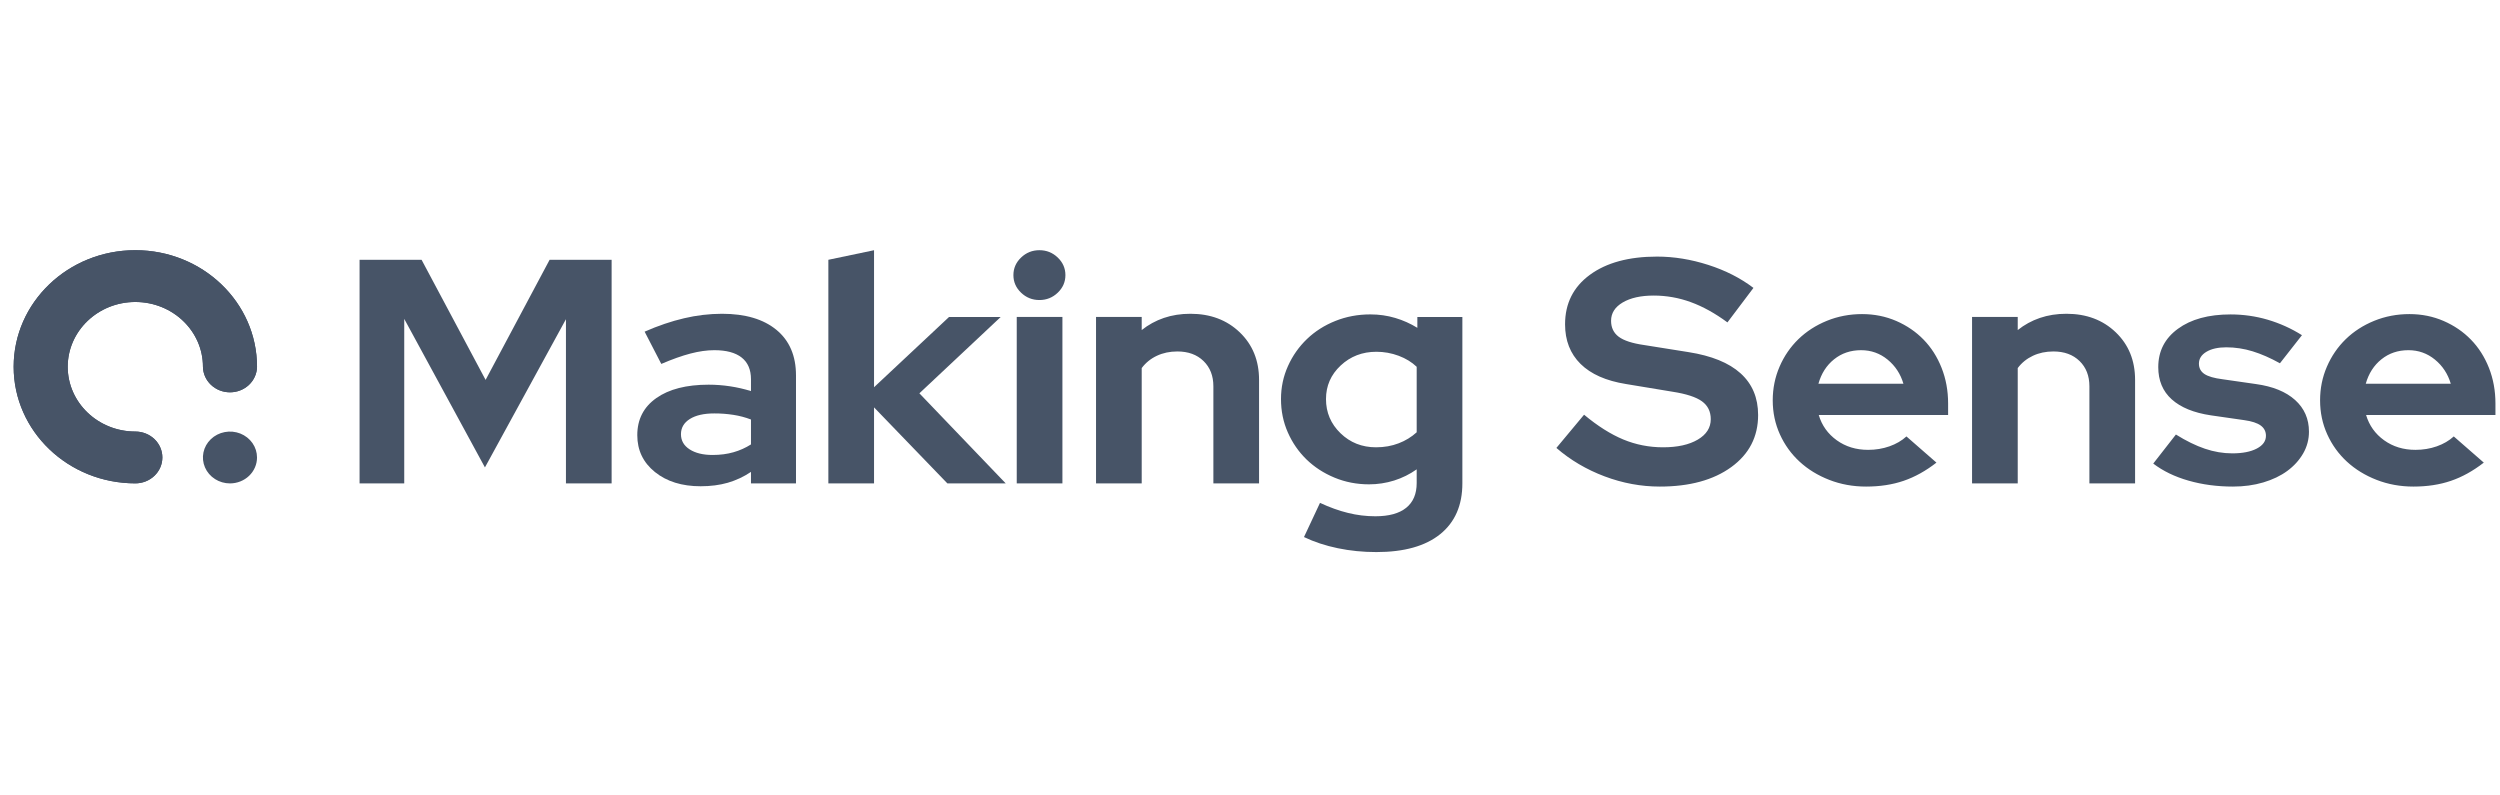 <svg width="151" height="48" viewBox="0 0 151 48" fill="none" xmlns="http://www.w3.org/2000/svg">
<g clip-path="url(#clip0_158_1653)">
<path fill-rule="evenodd" clip-rule="evenodd" d="M29.29 28.232L24.416 19.261V29.197H21.718V15.691H25.463L29.33 22.946L33.196 15.692H36.942V29.197H34.183V19.28L29.29 28.232ZM42.318 29.37C41.191 29.37 40.271 29.084 39.56 28.512C38.848 27.94 38.492 27.197 38.492 26.283C38.492 25.332 38.875 24.585 39.64 24.045C40.405 23.505 41.459 23.235 42.802 23.235C43.67 23.235 44.533 23.366 45.359 23.621V22.907C45.359 22.328 45.171 21.891 44.795 21.595C44.419 21.299 43.869 21.151 43.144 21.151C42.701 21.151 42.22 21.219 41.704 21.354C41.187 21.489 40.6 21.698 39.942 21.981L38.935 20.032C39.754 19.672 40.55 19.402 41.322 19.222C42.069 19.045 42.837 18.954 43.607 18.952C45.017 18.952 46.114 19.277 46.9 19.926C47.685 20.576 48.078 21.492 48.078 22.675V29.197H45.359V28.502C44.932 28.791 44.459 29.012 43.959 29.158C43.469 29.299 42.922 29.37 42.318 29.37ZM41.13 26.226C41.13 26.611 41.304 26.917 41.654 27.142C42.003 27.367 42.466 27.48 43.043 27.48C43.499 27.48 43.919 27.425 44.301 27.316C44.677 27.21 45.033 27.05 45.359 26.843V25.338C45.018 25.208 44.664 25.114 44.301 25.058C43.919 24.999 43.531 24.97 43.143 24.971C42.513 24.971 42.019 25.084 41.663 25.309C41.308 25.534 41.13 25.84 41.13 26.226ZM50.033 29.197V15.691L52.792 15.113V23.389L57.323 19.145H60.444L55.531 23.756L60.746 29.197H57.222L52.792 24.605V29.197H50.033Z" fill="#475467"/>
<path fill-rule="evenodd" clip-rule="evenodd" d="M62.781 18.122C62.351 18.122 61.982 17.974 61.673 17.678C61.364 17.383 61.21 17.029 61.21 16.617C61.21 16.206 61.364 15.852 61.673 15.556C61.982 15.26 62.351 15.112 62.781 15.112C63.21 15.112 63.579 15.26 63.888 15.556C64.197 15.852 64.351 16.206 64.351 16.617C64.351 17.029 64.197 17.383 63.888 17.678C63.579 17.974 63.21 18.122 62.781 18.122ZM61.411 29.197H64.17V19.144H61.411V29.197ZM66.2 29.197V19.144H68.959V19.936C69.356 19.617 69.81 19.369 70.298 19.203C70.787 19.036 71.322 18.952 71.899 18.952C73.107 18.952 74.1 19.325 74.879 20.071C75.657 20.817 76.047 21.775 76.047 22.945V29.197H73.288V23.331C73.288 22.701 73.09 22.193 72.694 21.807C72.298 21.421 71.771 21.228 71.113 21.228C70.657 21.228 70.244 21.315 69.875 21.489C69.509 21.659 69.195 21.914 68.959 22.231V29.196L66.2 29.197ZM82.688 29.254C81.95 29.254 81.255 29.119 80.604 28.849C79.952 28.579 79.389 28.212 78.912 27.75C78.436 27.286 78.06 26.743 77.785 26.119C77.509 25.495 77.372 24.823 77.372 24.103C77.372 23.396 77.513 22.73 77.795 22.106C78.076 21.482 78.459 20.939 78.942 20.476C79.426 20.013 79.996 19.649 80.654 19.386C81.312 19.122 82.016 18.99 82.769 18.99C83.292 18.99 83.792 19.061 84.269 19.203C84.742 19.343 85.192 19.544 85.608 19.801V19.145H88.327V29.197C88.327 30.521 87.88 31.543 86.987 32.264C86.094 32.984 84.809 33.345 83.131 33.345C82.326 33.345 81.55 33.268 80.805 33.113C80.06 32.959 79.378 32.733 78.761 32.438L79.728 30.373C80.305 30.643 80.869 30.846 81.42 30.981C81.959 31.115 82.514 31.183 83.071 31.183C83.889 31.183 84.511 31.013 84.933 30.672C85.356 30.331 85.568 29.833 85.568 29.177V28.348C85.152 28.643 84.698 28.868 84.209 29.023C83.718 29.177 83.204 29.255 82.688 29.254ZM80.09 24.103C80.09 24.913 80.382 25.602 80.966 26.167C81.55 26.733 82.265 27.017 83.111 27.017C83.608 27.017 84.064 26.936 84.48 26.775C84.884 26.622 85.253 26.396 85.568 26.11V22.154C85.272 21.872 84.91 21.65 84.48 21.489C84.05 21.328 83.593 21.246 83.131 21.247C82.285 21.247 81.567 21.524 80.976 22.077C80.385 22.631 80.09 23.305 80.09 24.103M94.006 27.055L95.678 25.048C96.496 25.73 97.286 26.229 98.044 26.544C98.802 26.859 99.605 27.017 100.45 27.017C101.323 27.017 102.021 26.862 102.545 26.553C103.068 26.245 103.33 25.834 103.33 25.319C103.33 24.855 103.152 24.496 102.797 24.238C102.441 23.981 101.847 23.788 101.014 23.659L98.215 23.196C97.007 23.003 96.091 22.598 95.466 21.981C94.842 21.363 94.53 20.566 94.53 19.588C94.53 18.328 95.03 17.331 96.03 16.598C97.03 15.865 98.383 15.498 100.088 15.498C101.108 15.498 102.138 15.666 103.179 16C104.219 16.334 105.129 16.797 105.908 17.389L104.337 19.473C103.585 18.919 102.847 18.511 102.122 18.248C101.408 17.986 100.651 17.852 99.887 17.852C99.108 17.852 98.484 17.991 98.014 18.267C97.544 18.544 97.309 18.913 97.309 19.376C97.309 19.788 97.463 20.109 97.772 20.341C98.081 20.573 98.598 20.74 99.323 20.843L101.981 21.267C103.377 21.486 104.428 21.913 105.132 22.55C105.837 23.187 106.19 24.026 106.19 25.068C106.19 26.38 105.649 27.428 104.568 28.213C103.488 28.997 102.048 29.389 100.249 29.389C99.121 29.389 98.01 29.184 96.916 28.772C95.822 28.36 94.852 27.788 94.006 27.055ZM116.961 27.942C116.317 28.444 115.655 28.811 114.978 29.042C114.3 29.274 113.544 29.389 112.712 29.389C111.92 29.389 111.178 29.254 110.487 28.984C109.795 28.714 109.198 28.348 108.695 27.884C108.191 27.421 107.795 26.872 107.506 26.235C107.218 25.599 107.073 24.913 107.073 24.18C107.073 23.46 107.211 22.781 107.486 22.145C107.761 21.508 108.141 20.955 108.624 20.485C109.108 20.016 109.681 19.646 110.346 19.376C111.01 19.106 111.718 18.971 112.471 18.971C113.209 18.971 113.897 19.11 114.535 19.386C115.172 19.663 115.723 20.039 116.186 20.515C116.649 20.991 117.012 21.56 117.273 22.222C117.535 22.885 117.666 23.601 117.666 24.373V25.068H109.853C110.04 25.698 110.403 26.206 110.94 26.592C111.477 26.978 112.108 27.171 112.833 27.171C113.289 27.171 113.719 27.1 114.122 26.959C114.524 26.817 114.867 26.618 115.149 26.36L116.961 27.942ZM112.41 21.151C111.779 21.151 111.235 21.335 110.779 21.701C110.322 22.067 110.007 22.559 109.833 23.177H114.967C114.793 22.585 114.474 22.1 114.011 21.72C113.548 21.341 113.014 21.151 112.41 21.151V21.151ZM119.112 29.197V19.144H121.871V19.936C122.268 19.617 122.722 19.369 123.21 19.203C123.7 19.036 124.233 18.952 124.811 18.952C126.019 18.952 127.012 19.325 127.791 20.071C128.57 20.817 128.959 21.775 128.959 22.945V29.197H126.2V23.331C126.2 22.701 126.002 22.193 125.606 21.807C125.21 21.421 124.683 21.228 124.025 21.228C123.569 21.228 123.156 21.315 122.787 21.489C122.422 21.659 122.107 21.914 121.871 22.231V29.196L119.112 29.197ZM130.056 28L131.425 26.245C132.043 26.631 132.627 26.917 133.178 27.103C133.728 27.29 134.278 27.383 134.829 27.383C135.447 27.383 135.939 27.287 136.309 27.094C136.678 26.901 136.863 26.644 136.863 26.322C136.863 26.065 136.759 25.859 136.551 25.704C136.342 25.55 136.01 25.441 135.554 25.377L133.54 25.087C132.506 24.933 131.718 24.611 131.174 24.122C130.63 23.634 130.359 22.984 130.359 22.174C130.359 21.209 130.754 20.438 131.547 19.859C132.338 19.28 133.399 18.991 134.728 18.991C135.493 18.991 136.238 19.097 136.963 19.309C137.698 19.525 138.396 19.84 139.038 20.245L137.708 21.942C137.131 21.621 136.581 21.38 136.057 21.219C135.543 21.06 135.007 20.978 134.467 20.978C133.97 20.978 133.57 21.068 133.268 21.248C132.966 21.428 132.815 21.666 132.815 21.962C132.815 22.232 132.926 22.441 133.147 22.589C133.369 22.737 133.735 22.843 134.245 22.907L136.259 23.197C137.279 23.338 138.068 23.659 138.625 24.161C139.182 24.663 139.461 25.299 139.461 26.071C139.464 26.533 139.343 26.989 139.108 27.393C138.873 27.798 138.554 28.148 138.152 28.444C137.749 28.74 137.265 28.972 136.702 29.139C136.138 29.306 135.527 29.389 134.869 29.389C133.916 29.389 133.023 29.27 132.191 29.032C131.358 28.795 130.647 28.451 130.056 28ZM150.021 27.942C149.376 28.444 148.715 28.811 148.037 29.042C147.359 29.274 146.604 29.389 145.772 29.389C144.979 29.389 144.238 29.254 143.546 28.984C142.855 28.714 142.258 28.348 141.754 27.884C141.251 27.421 140.854 26.872 140.566 26.235C140.277 25.599 140.133 24.913 140.133 24.18C140.133 23.46 140.27 22.781 140.546 22.145C140.821 21.508 141.201 20.955 141.684 20.485C142.167 20.016 142.741 19.646 143.405 19.376C144.07 19.106 144.778 18.971 145.53 18.971C146.268 18.971 146.957 19.11 147.594 19.386C148.232 19.663 148.782 20.039 149.245 20.515C149.709 20.991 150.071 21.56 150.333 22.222C150.594 22.885 150.725 23.601 150.725 24.373V25.068H142.912C143.1 25.698 143.462 26.206 143.999 26.592C144.537 26.978 145.167 27.171 145.893 27.171C146.348 27.171 146.778 27.1 147.181 26.959C147.584 26.817 147.926 26.618 148.208 26.36L150.021 27.942ZM145.469 21.151C144.838 21.151 144.295 21.335 143.839 21.701C143.382 22.067 143.067 22.559 142.892 23.177H148.027C147.852 22.585 147.534 22.1 147.07 21.72C146.607 21.341 146.074 21.151 145.469 21.151V21.151Z" fill="#475467"/>
<path d="M0.824 22.152C0.824 26.041 4.115 29.195 8.174 29.195C8.607 29.195 9.023 29.03 9.329 28.736C9.635 28.443 9.807 28.045 9.807 27.63C9.807 27.215 9.635 26.817 9.329 26.523C9.023 26.23 8.607 26.065 8.174 26.065C5.918 26.065 4.09 24.313 4.09 22.152C4.09 19.992 5.918 18.24 8.174 18.24C10.429 18.24 12.258 19.992 12.258 22.152H12.258C12.263 22.564 12.438 22.956 12.744 23.245C13.05 23.534 13.462 23.696 13.891 23.696C14.32 23.696 14.732 23.534 15.038 23.245C15.344 22.956 15.518 22.564 15.524 22.152C15.524 18.263 12.233 15.111 8.174 15.111C4.115 15.111 0.824 18.263 0.824 22.152Z" fill="#475467"/>
<path fill-rule="evenodd" clip-rule="evenodd" d="M0.824 22.153C0.824 26.042 4.115 29.195 8.175 29.195C8.608 29.195 9.023 29.03 9.33 28.736C9.636 28.443 9.808 28.045 9.808 27.63C9.808 27.215 9.636 26.817 9.33 26.523C9.023 26.23 8.608 26.065 8.175 26.065C5.919 26.065 4.091 24.313 4.091 22.153C4.091 19.992 5.919 18.24 8.175 18.24C10.43 18.24 12.258 19.992 12.258 22.153C12.264 22.564 12.439 22.956 12.744 23.245C13.05 23.534 13.462 23.696 13.891 23.696C14.321 23.696 14.733 23.534 15.039 23.245C15.344 22.956 15.519 22.564 15.525 22.153C15.525 18.264 12.234 15.111 8.175 15.111C4.115 15.111 0.824 18.264 0.824 22.153Z" fill="#475467"/>
<path fill-rule="evenodd" clip-rule="evenodd" d="M15.524 27.633C15.524 28.048 15.352 28.446 15.046 28.739C14.739 29.033 14.324 29.197 13.891 29.198C13.568 29.198 13.252 29.106 12.983 28.934C12.714 28.762 12.505 28.517 12.381 28.231C12.258 27.945 12.225 27.631 12.288 27.327C12.351 27.023 12.507 26.745 12.735 26.526C12.964 26.307 13.255 26.158 13.572 26.098C13.889 26.037 14.217 26.068 14.516 26.186C14.814 26.305 15.069 26.506 15.249 26.763C15.428 27.02 15.524 27.323 15.524 27.633Z" fill="#475467"/>
</g>
<defs>
<clipPath id="clip0_158_1653">
<rect width="150.108" height="48" fill="white" transform="translate(0.824)"/>
</clipPath>
</defs>
</svg>
